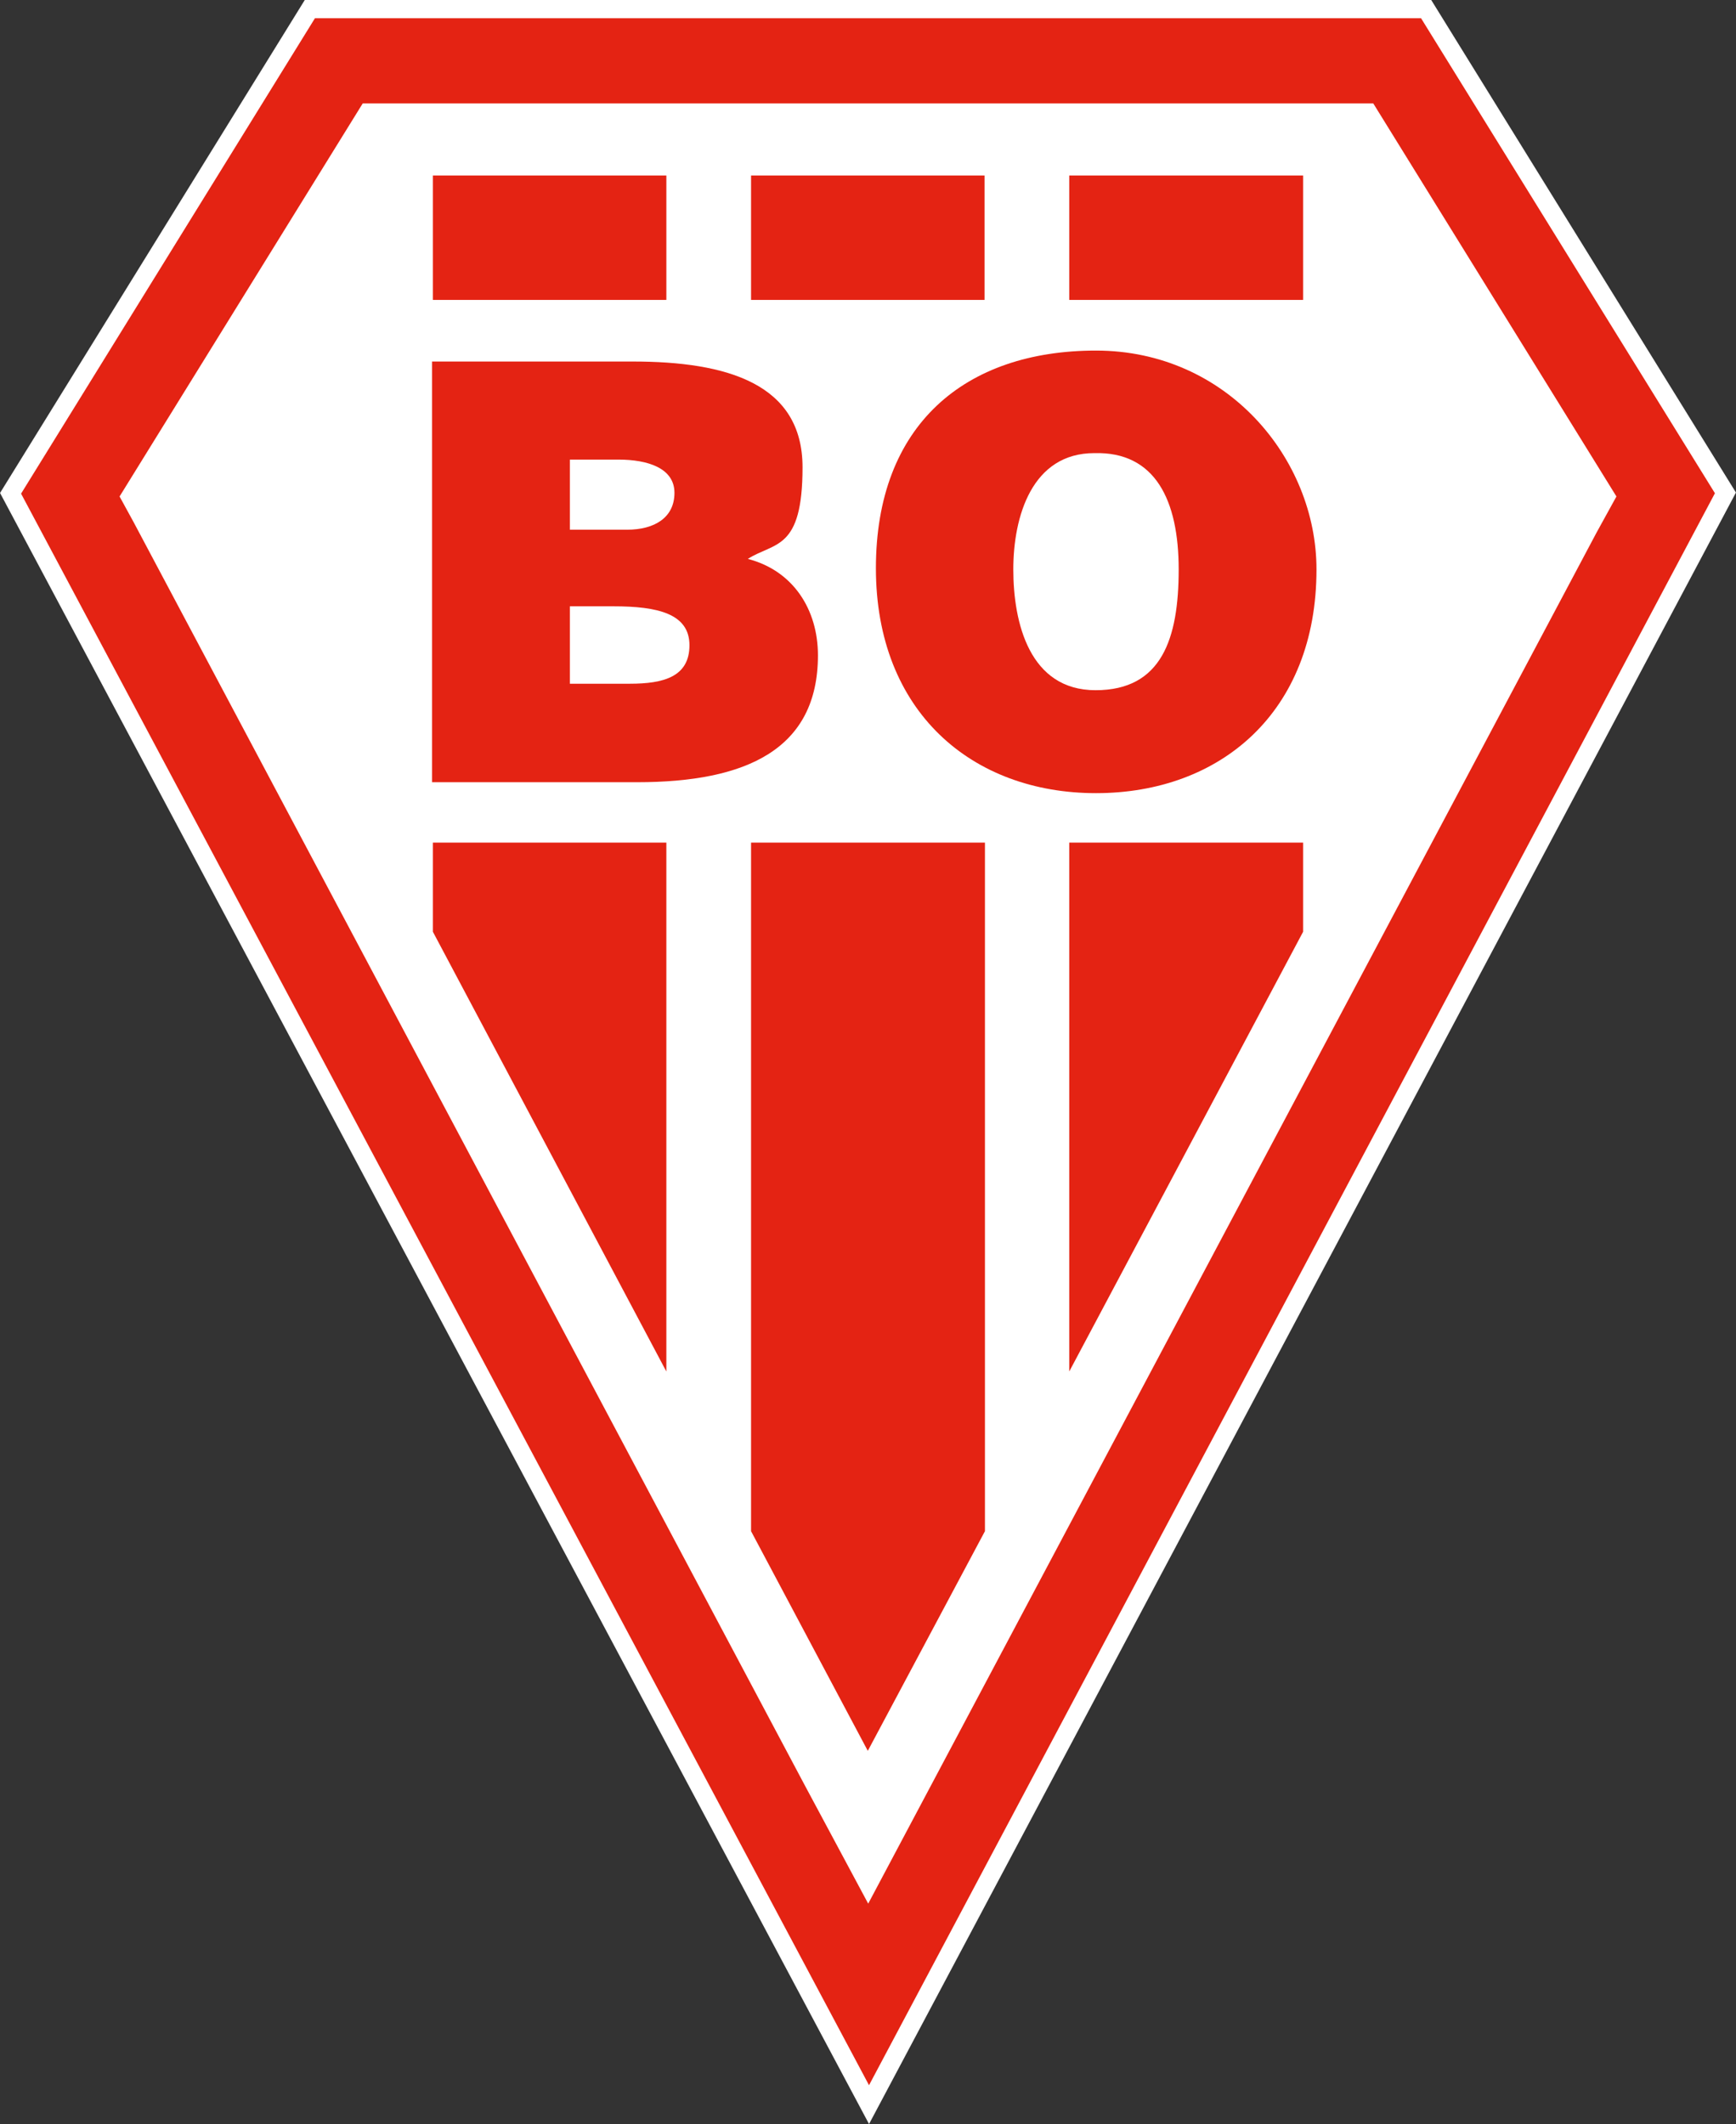 <?xml version="1.0" encoding="UTF-8"?>
<svg id="Livello_1" xmlns="http://www.w3.org/2000/svg" version="1.1" viewBox="0 0 428.3 524.1">
  <rect x="0" y="0" width="428.3" height="524.1" fill="#333333" stroke="none"/>
  <!-- Generator: Adobe Illustrator 29.3.0, SVG Export Plug-In . SVG Version: 2.1.0 Build 146)  -->
  <defs>
    <style>
      .st0 {
        fill: none;
        stroke: #fff;
        stroke-miterlimit: 10;
        stroke-width: 9px;
      }

      .st1 {
        fill: #e42313;
      }

      .st2 {
        fill: #fff;
      }
    </style>
  </defs>
  <polygon class="st0" points="5.2 121.8 77.7 4.5 350.6 4.5 423.1 121.7 214.4 514.5 5.2 121.8"/>
  <polygon class="st1" points="5.2 121.8 77.7 4.5 350.6 4.5 423.1 121.7 214.4 514.5 5.2 121.8"/>
  <polygon class="st2" points="338.8 25.5 89.5 25.5 29.5 122.5 33 128.9 198.5 440.4 214.2 469.7 225.3 448.8 393.9 131.4 398.8 122.5 338.8 25.5"/>
  <rect class="st1" x="106.8" y="43.3" width="57.6" height="30.7"/>
  <rect class="st1" x="185.3" y="43.3" width="57.6" height="30.7"/>
  <rect class="st1" x="263.8" y="43.3" width="57.7" height="30.7"/>
  <polygon class="st1" points="243 377.8 243 207.9 185.3 207.9 185.3 377.8 214.1 432 243 377.8"/>
  <polygon class="st1" points="321.5 207.9 263.8 207.9 263.8 338.4 321.5 229.9 321.5 207.9"/>
  <polygon class="st1" points="106.8 207.9 164.4 207.9 164.4 338.4 106.8 229.9 106.8 207.9"/>
  <path class="st1" d="M140.6,149.5v19.2h14.8c8.3,0,14.7-1.7,14.7-9.5s-7.9-9.6-18.7-9.6h-10.8ZM140.6,113.4v17.3h14.1c6.8,0,11.7-3,11.7-9.1s-6.6-8.2-13.8-8.2h-12ZM106.6,192.9v-103.7h49.5c23.3,0,41.9,5.5,41.9,26.1s-6.9,18.4-13.5,22.6c11.2,2.9,17.3,12.5,17.3,23.8,0,23.2-17.7,31.3-44.6,31.3h-50.6Z"/>
  <path class="st1" d="M250,140.5c0,13.2,4,29.8,20.3,29.8s20.5-12.7,20.5-29.8-5.8-29.1-20.8-28.7c-15.4,0-20,15.6-20,28.7M324.8,140.5c0,35.3-23.8,55.2-54.4,55.2s-54.3-20.1-54.3-55.5,22-53.7,54.3-53.7,54.4,26.7,54.4,54"/>
</svg>